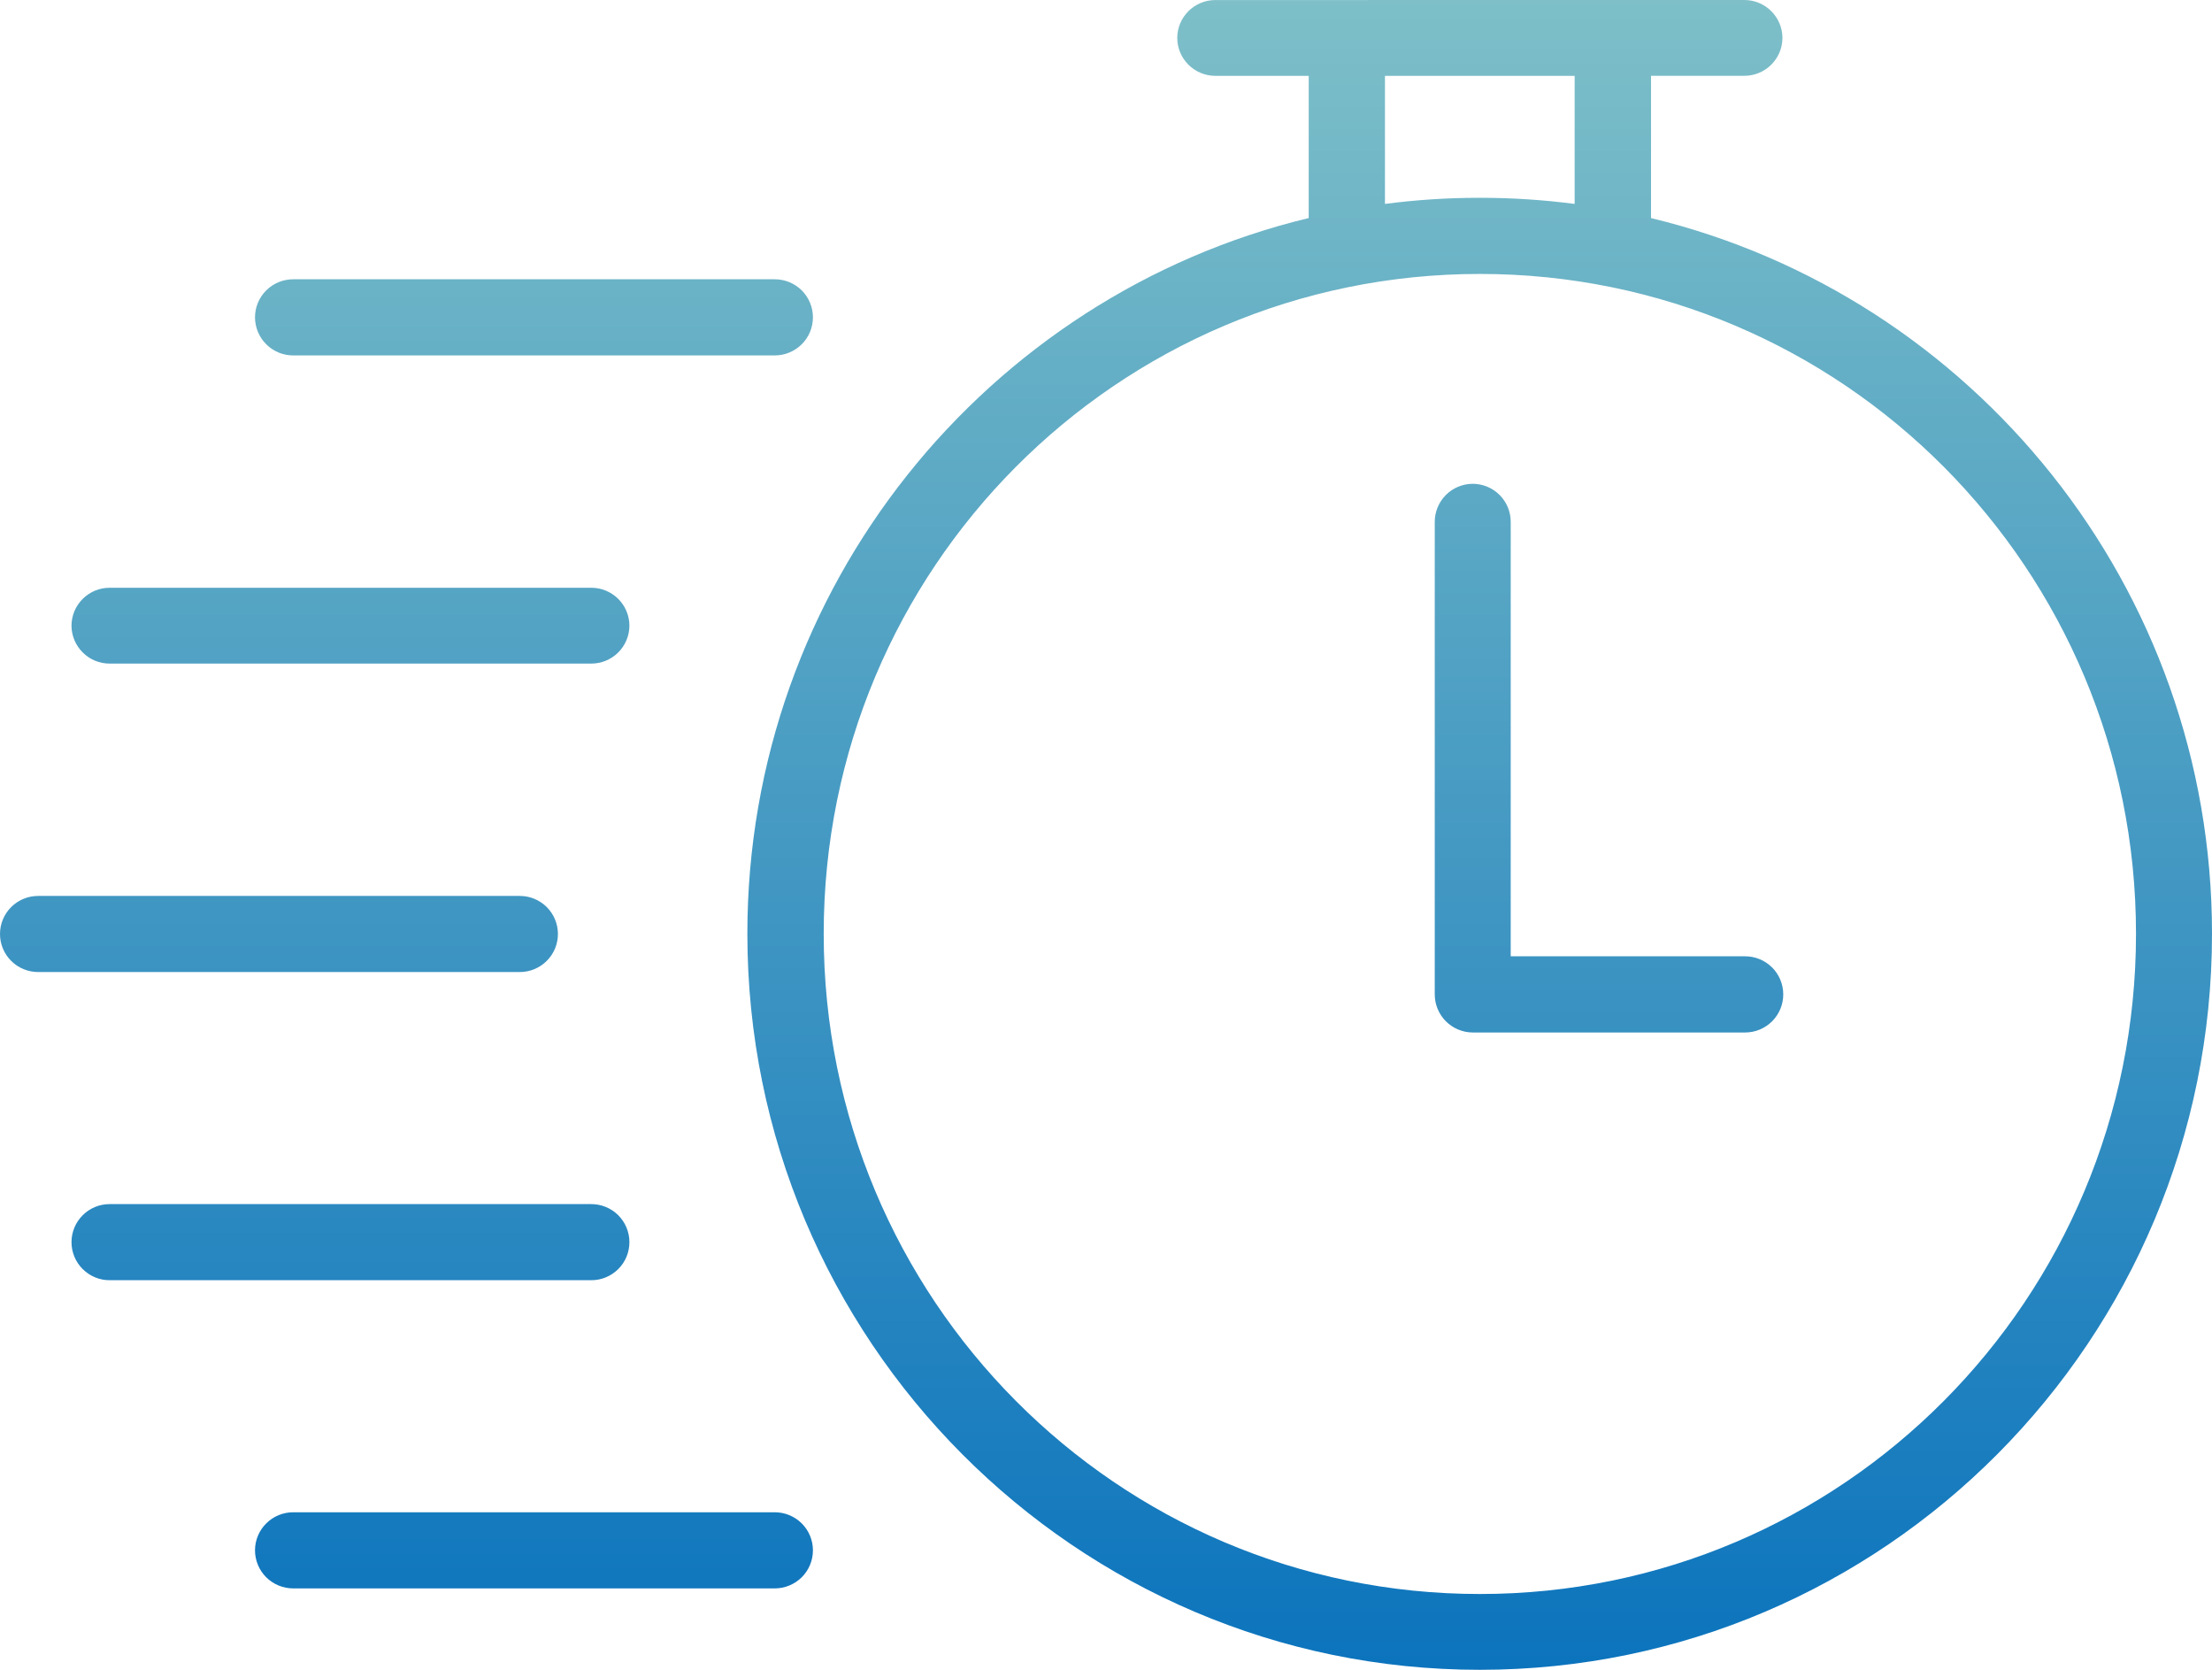 <?xml version="1.0" encoding="UTF-8"?> <svg xmlns="http://www.w3.org/2000/svg" xmlns:xlink="http://www.w3.org/1999/xlink" width="53px" height="40px" viewBox="0 0 53 40" version="1.1"><title>Group 3</title><defs><linearGradient x1="50%" y1="-25.218%" x2="50%" y2="100%" id="linearGradient-1"><stop stop-color="#9AD2CB" offset="0%"></stop><stop stop-color="#0C74BD" offset="100%"></stop></linearGradient></defs><g id="Symbols" stroke="none" stroke-width="1" fill="none" fill-rule="evenodd"><g id="Key-Points-Desktop" transform="translate(-99, -8)" fill="url(#linearGradient-1)"><g id="01" transform="translate(0, 8)"><g id="Group-3" transform="translate(99, 0)"><path d="M7.028,36.227 L7.028,36.226 C6.785,36.225 6.552,36.321 6.381,36.491 C6.208,36.661 6.111,36.893 6.11,37.134 C6.109,37.377 6.206,37.611 6.378,37.783 C6.55,37.954 6.784,38.05 7.028,38.05 L18.561,38.05 C18.804,38.05 19.038,37.954 19.21,37.783 C19.383,37.611 19.479,37.377 19.478,37.134 C19.477,36.893 19.38,36.661 19.208,36.491 C19.036,36.321 18.803,36.225 18.561,36.226 L7.028,36.227 Z M2.631,28.844 L2.63,28.844 C2.388,28.843 2.155,28.938 1.984,29.108 C1.811,29.279 1.714,29.51 1.713,29.752 C1.712,29.995 1.809,30.229 1.981,30.4 C2.153,30.572 2.387,30.669 2.63,30.667 L14.164,30.667 C14.407,30.669 14.641,30.572 14.814,30.4 C14.986,30.229 15.082,29.995 15.081,29.752 C15.08,29.51 14.983,29.279 14.811,29.108 C14.639,28.938 14.406,28.843 14.164,28.844 L2.631,28.844 Z M0.918,21.462 L0.917,21.462 C0.675,21.461 0.442,21.556 0.27,21.726 C0.098,21.897 0.001,22.128 5.32204376e-06,22.37 C-0.001,22.613 0.095,22.846 0.268,23.018 C0.44,23.19 0.674,23.286 0.917,23.285 L12.451,23.285 C12.694,23.286 12.928,23.19 13.1,23.018 C13.273,22.846 13.369,22.613 13.368,22.37 C13.367,22.128 13.27,21.897 13.098,21.726 C12.926,21.556 12.693,21.461 12.451,21.462 L0.918,21.462 Z M2.631,14.08 L2.63,14.08 C2.388,14.078 2.155,14.174 1.984,14.344 C1.811,14.514 1.714,14.746 1.713,14.988 C1.714,15.229 1.811,15.461 1.984,15.631 C2.155,15.802 2.388,15.897 2.63,15.896 L14.164,15.896 C14.406,15.897 14.639,15.802 14.811,15.631 C14.983,15.461 15.08,15.229 15.081,14.988 C15.08,14.746 14.983,14.514 14.811,14.344 C14.639,14.174 14.406,14.078 14.164,14.08 L2.631,14.08 Z M35.287,11.589 C35.045,11.59 34.813,11.687 34.642,11.858 C34.472,12.03 34.376,12.262 34.377,12.504 L34.377,23.816 C34.376,24.058 34.471,24.291 34.642,24.463 C34.812,24.634 35.045,24.732 35.287,24.733 L41.81,24.733 L41.81,24.733 C42.054,24.734 42.288,24.637 42.46,24.465 C42.632,24.293 42.729,24.059 42.727,23.816 C42.726,23.574 42.629,23.342 42.457,23.172 C42.285,23.002 42.052,22.907 41.81,22.908 L36.197,22.908 L36.197,12.504 C36.198,12.262 36.103,12.03 35.932,11.858 C35.762,11.687 35.53,11.59 35.287,11.589 Z M7.028,6.69 L7.028,6.69 C6.784,6.689 6.55,6.785 6.378,6.957 C6.206,7.129 6.109,7.362 6.11,7.605 C6.112,7.847 6.209,8.079 6.381,8.249 C6.552,8.419 6.785,8.515 7.028,8.514 L18.561,8.514 C18.803,8.515 19.036,8.419 19.208,8.249 C19.38,8.079 19.477,7.847 19.478,7.605 C19.479,7.362 19.383,7.129 19.211,6.957 C19.038,6.785 18.804,6.689 18.561,6.69 L7.028,6.69 Z M35.458,6.562 C44.146,6.562 51.179,13.623 51.179,22.369 C51.179,31.116 44.146,38.184 35.458,38.184 C26.769,38.184 19.736,31.116 19.736,22.369 C19.736,13.623 26.769,6.562 35.458,6.562 Z M33.184,1.817 L37.729,1.817 L37.729,4.885 C36.985,4.788 36.228,4.738 35.458,4.738 C34.688,4.738 33.928,4.787 33.184,4.885 L33.184,1.817 Z M29.117,0.001 C28.615,0.003 28.209,0.408 28.207,0.909 C28.209,1.409 28.615,1.815 29.117,1.817 L31.357,1.817 L31.357,5.223 C23.647,7.081 17.907,14.063 17.907,22.369 C17.907,32.094 25.775,40 35.458,40 C45.142,40 53,32.093 53,22.369 C53,14.063 47.266,7.084 39.559,5.224 L39.559,1.816 L41.791,1.816 L41.791,1.816 C42.296,1.818 42.706,1.411 42.708,0.908 C42.707,0.666 42.61,0.435 42.438,0.265 C42.266,0.094 42.033,-0.001 41.791,1.00455956e-05 L29.117,0.001 Z" id="Fill-1"></path></g></g></g></g></svg> 